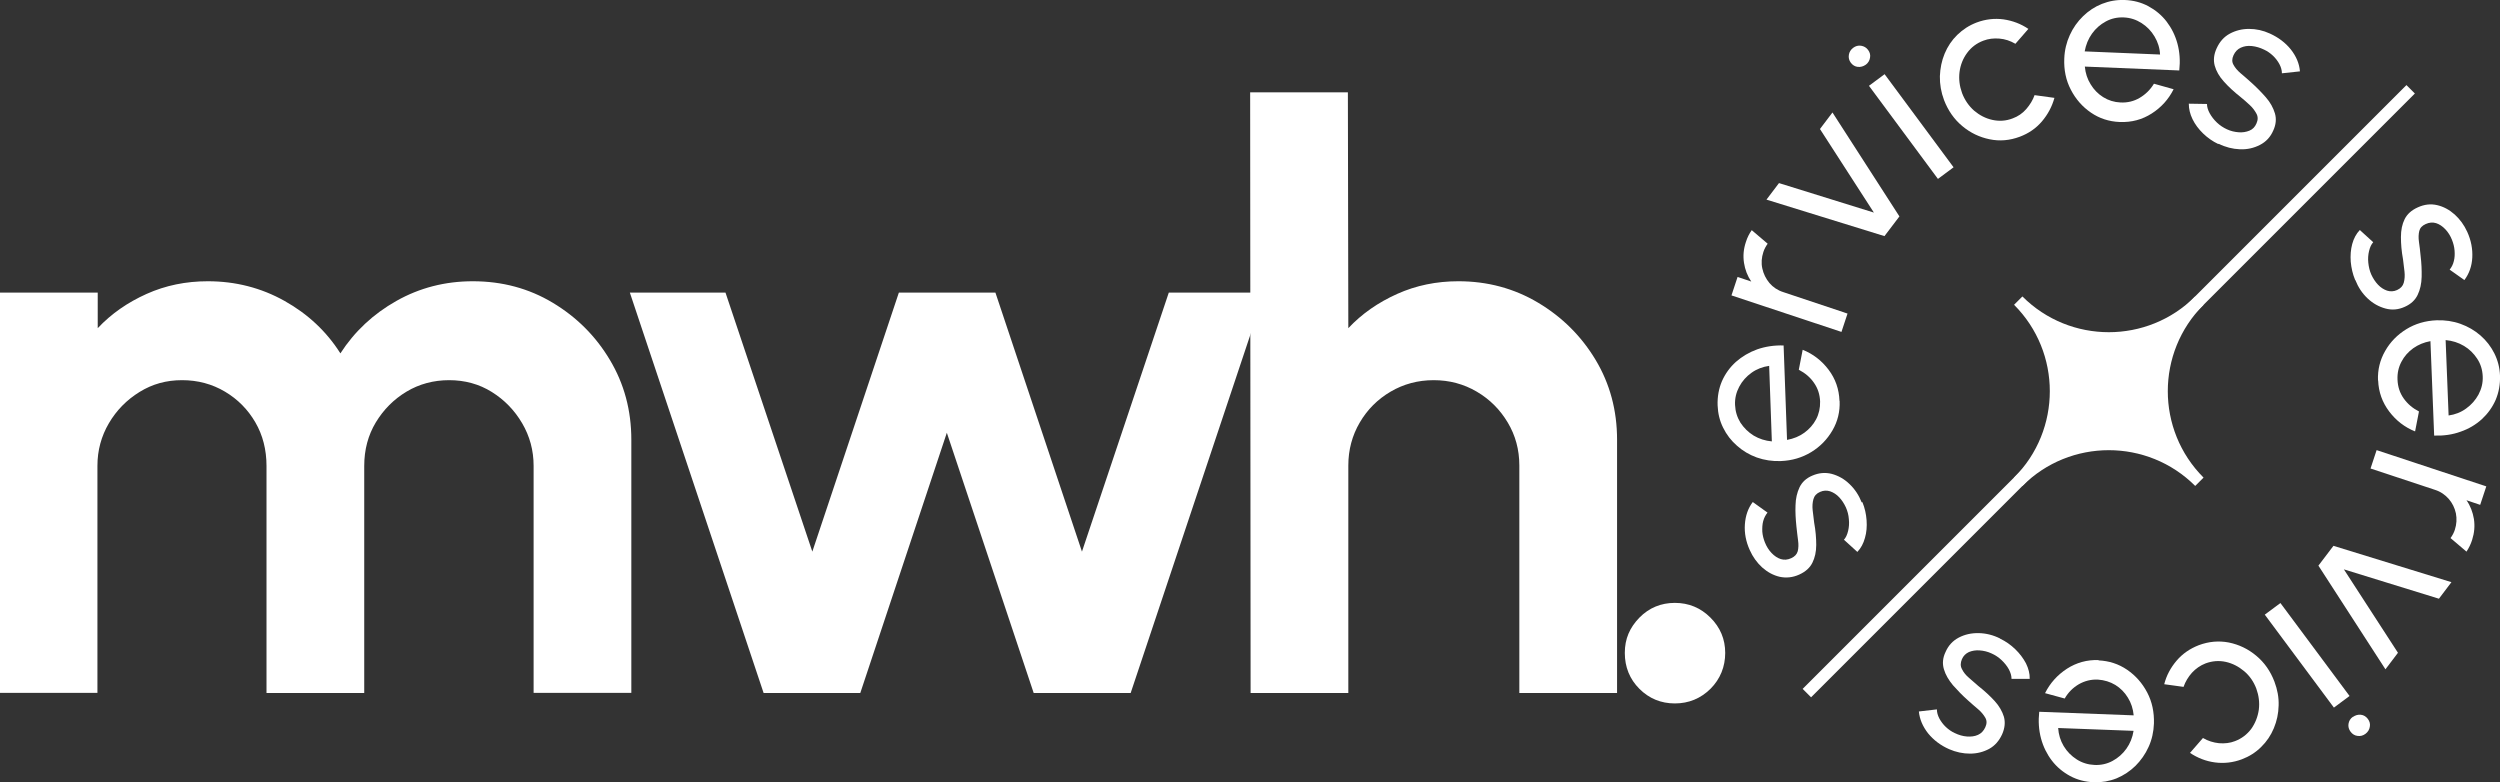 <?xml version="1.0" encoding="UTF-8"?>
<svg id="Ebene_1" data-name="Ebene 1" xmlns="http://www.w3.org/2000/svg" viewBox="0 0 167.82 52.52">
  <rect x="0" y="0" width="167.82" height="52.52" fill="#333333" stroke="none"/>
  <defs>
    <style>
      .cls-1 {
        fill: #fff;
        stroke-width: 0px;
      }
    </style>
  </defs>
  <g>
    <path class="cls-1" d="M0,46.52v-26.88h6.56v2.39c.91-.97,2.01-1.73,3.28-2.3s2.64-.85,4.11-.85c1.86,0,3.58.44,5.15,1.32,1.57.88,2.82,2.05,3.75,3.52.95-1.47,2.2-2.64,3.76-3.52,1.56-.88,3.27-1.32,5.13-1.32,1.97,0,3.76.48,5.36,1.44,1.6.96,2.89,2.24,3.84,3.84.96,1.6,1.44,3.39,1.44,5.36v16.99h-6.56v-15.24c0-1.04-.26-1.99-.77-2.86-.51-.87-1.19-1.57-2.04-2.1-.85-.53-1.81-.79-2.86-.79s-2.01.26-2.86.77c-.85.51-1.54,1.2-2.06,2.06-.52.86-.78,1.84-.78,2.93v15.24h-6.56v-15.24c0-1.09-.25-2.07-.75-2.93-.5-.86-1.18-1.55-2.04-2.06-.86-.51-1.82-.77-2.88-.77s-1.99.26-2.85.79c-.86.53-1.55,1.23-2.06,2.1-.51.87-.77,1.82-.77,2.86v15.24H0Z"/>
    <path class="cls-1" d="M57.77,46.52h-6.51l-8.98-26.88h6.42l5.83,17.39,5.81-17.39h6.48l5.81,17.39,5.83-17.39h6.42l-8.98,26.88h-6.51l-5.83-17.47-5.81,17.47Z"/>
    <path class="cls-1" d="M108.55,29.53v16.99h-6.56v-15.27c0-1.06-.26-2.02-.78-2.89-.52-.87-1.21-1.56-2.08-2.07s-1.83-.77-2.89-.77-2.02.26-2.89.77c-.87.51-1.56,1.2-2.07,2.07-.51.87-.77,1.83-.77,2.89v15.27h-6.56l-.03-40.32h6.56l.03,15.83c.91-.97,2.01-1.73,3.28-2.3s2.64-.85,4.11-.85c1.95,0,3.74.48,5.35,1.44,1.61.96,2.9,2.24,3.86,3.84.96,1.6,1.44,3.39,1.44,5.36Z"/>
    <path class="cls-1" d="M112.43,47.22c-.93,0-1.73-.33-2.38-.98-.65-.65-.98-1.46-.98-2.41s.33-1.7.98-2.37c.65-.66,1.45-.99,2.38-.99s1.73.33,2.39.99c.66.66.99,1.45.99,2.37s-.33,1.75-.99,2.41c-.66.65-1.46.98-2.39.98Z"/>
  </g>
  <g>
    <path class="cls-1" d="M125.02,33.71c.16.39.25.79.28,1.21.03.42,0,.82-.11,1.19-.1.37-.27.69-.51.94l-.9-.82c.13-.14.22-.34.28-.59.06-.25.08-.51.05-.79-.02-.28-.09-.54-.2-.79-.12-.26-.27-.49-.45-.68-.18-.19-.38-.32-.61-.4-.22-.07-.45-.06-.67.04-.24.1-.39.27-.45.49-.06.22-.08.47-.05.74.03.27.06.55.1.83.1.54.14,1.04.14,1.5s-.09.86-.26,1.2c-.17.34-.46.6-.88.79-.44.2-.88.24-1.31.15-.43-.1-.82-.31-1.18-.63-.35-.32-.63-.71-.83-1.16-.26-.57-.37-1.15-.33-1.73.04-.58.21-1.08.53-1.5l.99.71c-.13.16-.23.35-.29.57-.06.22-.07.46-.06.71.02.25.08.48.17.71.11.28.26.52.45.72.19.2.4.34.62.41.23.07.46.05.7-.06.24-.11.38-.26.44-.47.05-.21.06-.45.02-.73-.04-.28-.07-.59-.11-.93-.05-.49-.08-.96-.06-1.42.01-.45.1-.85.27-1.21.17-.35.45-.61.85-.78.44-.19.87-.23,1.31-.12.44.12.84.34,1.19.68.36.34.63.75.82,1.23Z"/>
    <path class="cls-1" d="M123.49,26.92c.03.71-.13,1.37-.48,1.97-.35.6-.82,1.09-1.43,1.46-.61.37-1.28.57-2.04.6-.57.02-1.1-.06-1.61-.24-.5-.18-.95-.45-1.33-.79-.39-.34-.7-.74-.93-1.21-.23-.46-.35-.96-.37-1.5-.02-.58.08-1.13.29-1.62.22-.5.53-.93.94-1.3.41-.36.88-.64,1.43-.84.55-.19,1.14-.28,1.77-.26l.23,6.34c.44-.08.83-.24,1.16-.48s.6-.54.79-.9c.19-.36.28-.76.27-1.2-.02-.47-.15-.88-.41-1.25-.25-.37-.6-.66-1.02-.88l.26-1.34c.7.28,1.28.73,1.74,1.34.46.61.7,1.3.73,2.08ZM118.94,29.62l-.18-5.06c-.43.06-.83.21-1.18.46-.35.25-.63.56-.83.94-.2.38-.3.78-.28,1.22.02.44.14.83.36,1.19.23.35.52.64.89.87.37.22.78.35,1.22.39Z"/>
    <path class="cls-1" d="M123.61,22.28l-7.38-2.45.41-1.24.92.31c-.26-.38-.42-.8-.49-1.26-.07-.47-.03-.93.13-1.4.09-.29.22-.55.39-.79l1.07.91c-.13.18-.23.37-.29.56-.12.37-.15.74-.07,1.1.08.37.24.69.48.98.24.28.55.49.93.61l4.31,1.44-.41,1.24Z"/>
    <path class="cls-1" d="M127.51,14.52l-1.01,1.33-7.92-2.45.84-1.11,6.37,1.98-3.62-5.61.84-1.11,4.49,6.97Z"/>
    <path class="cls-1" d="M125.25,4.34c-.17.12-.35.17-.54.15s-.35-.12-.47-.28c-.12-.16-.16-.34-.13-.53.03-.19.13-.35.29-.47.16-.12.34-.17.53-.14.19.03.35.12.47.28.12.16.17.34.13.53-.03.19-.13.35-.29.47ZM125.46,5.76l1.05-.78,4.63,6.25-1.05.78-4.63-6.25Z"/>
    <path class="cls-1" d="M136.6,6.39l1.31.18c-.16.58-.44,1.11-.84,1.58-.4.47-.9.81-1.49,1.03-.67.25-1.34.31-2.02.17-.68-.14-1.29-.43-1.84-.89-.55-.46-.95-1.04-1.22-1.74-.2-.53-.29-1.07-.28-1.6.02-.53.12-1.04.32-1.52.2-.48.48-.9.85-1.26.37-.36.8-.64,1.3-.83.59-.22,1.19-.29,1.8-.21.61.09,1.17.3,1.67.64l-.87,1c-.34-.2-.7-.32-1.08-.35-.38-.03-.73.01-1.07.14-.45.17-.81.44-1.09.82s-.45.81-.51,1.28c-.06.48,0,.95.17,1.42.18.47.45.86.81,1.18.37.31.77.52,1.23.62.46.1.91.07,1.35-.1.36-.13.67-.34.92-.63s.44-.6.56-.94Z"/>
    <path class="cls-1" d="M142.29,8.19c-.72-.03-1.36-.24-1.93-.63s-1.02-.9-1.35-1.54c-.33-.63-.47-1.33-.44-2.08.02-.57.15-1.1.37-1.58.22-.49.52-.91.89-1.27s.79-.64,1.27-.83c.48-.19.99-.28,1.52-.26.58.02,1.12.16,1.6.42s.89.6,1.22,1.03c.33.43.58.93.73,1.49.15.56.19,1.16.12,1.79l-6.34-.26c.04.44.17.84.39,1.19.21.35.49.64.84.86.35.22.74.34,1.17.36.47.02.89-.08,1.28-.31.39-.23.71-.54.96-.95l1.32.37c-.34.68-.83,1.22-1.47,1.63-.64.41-1.35.6-2.13.57ZM139.94,3.45l5.06.21c-.02-.44-.15-.84-.37-1.21-.22-.37-.51-.67-.87-.9-.36-.23-.75-.36-1.19-.38-.44-.02-.84.07-1.21.27-.37.2-.68.47-.93.82-.25.35-.41.75-.49,1.19Z"/>
    <path class="cls-1" d="M148.91,9.67c-.38-.18-.72-.42-1.02-.71-.3-.29-.54-.61-.71-.96-.17-.35-.25-.69-.25-1.04l1.22.02c0,.19.06.4.18.62.12.22.28.43.49.63.2.19.43.34.67.45.26.12.52.18.79.2.26.02.5-.02.72-.11.22-.09.37-.25.47-.48.11-.24.11-.46,0-.66s-.25-.4-.45-.58c-.2-.19-.41-.37-.63-.55-.43-.34-.8-.68-1.11-1.03-.31-.34-.51-.7-.61-1.06-.1-.37-.06-.76.13-1.17.2-.44.49-.77.88-.98.39-.21.82-.32,1.29-.32.48,0,.94.1,1.4.31.57.26,1.04.61,1.41,1.07.36.46.57.95.61,1.47l-1.21.13c0-.21-.06-.41-.17-.62-.11-.2-.25-.39-.43-.56-.18-.17-.38-.31-.6-.41-.27-.13-.54-.21-.82-.24-.28-.03-.52.01-.74.11-.22.1-.38.27-.49.51-.11.24-.11.45,0,.64.1.19.26.38.47.56.22.18.45.39.7.61.37.33.7.67,1,1.01s.5.71.61,1.08c.11.37.07.76-.11,1.15-.19.44-.49.76-.9.97-.41.21-.85.31-1.34.29s-.97-.14-1.43-.37Z"/>
    <path class="cls-1" d="M158.09,18.78c-.16-.39-.25-.79-.29-1.21-.03-.42,0-.82.1-1.19.1-.37.27-.69.51-.94l.9.82c-.13.14-.22.34-.28.59-.06.25-.08.51-.05.79s.09.54.2.79c.12.26.27.49.45.68.18.19.38.32.61.4.22.07.45.06.67-.04.24-.11.39-.27.45-.49.06-.22.08-.47.05-.74s-.06-.55-.1-.83c-.1-.54-.14-1.04-.14-1.5,0-.46.08-.86.25-1.2.17-.34.46-.6.88-.79.44-.2.87-.25,1.3-.15.43.1.82.31,1.18.63.35.32.63.7.84,1.16.26.57.37,1.15.34,1.73-.03.58-.21,1.08-.53,1.51l-.99-.7c.13-.16.23-.35.28-.57.06-.22.07-.46.05-.71-.02-.25-.08-.48-.17-.71-.11-.28-.26-.52-.45-.72-.19-.2-.4-.34-.62-.41-.23-.07-.46-.05-.7.06-.24.11-.38.26-.43.47s-.06.45-.02.73c.04.28.08.59.11.93.06.49.08.96.07,1.42-.01.45-.1.86-.27,1.21-.17.35-.45.61-.85.79-.43.2-.87.24-1.31.12s-.84-.34-1.2-.68c-.36-.34-.63-.75-.82-1.23Z"/>
    <path class="cls-1" d="M159.63,25.54c-.03-.71.13-1.37.48-1.98.34-.6.82-1.09,1.42-1.46s1.28-.57,2.03-.6c.57-.02,1.11.06,1.61.24.5.18.95.44,1.34.78.39.34.7.74.93,1.2.23.46.36.96.38,1.49.02.59-.08,1.13-.29,1.63-.22.5-.53.93-.93,1.3-.41.37-.88.65-1.43.84-.55.2-1.14.28-1.77.26l-.25-6.34c-.44.08-.82.24-1.16.48-.33.24-.6.54-.79.91-.19.36-.28.76-.26,1.2.02.47.15.88.41,1.25.26.37.6.66,1.03.88l-.26,1.34c-.7-.28-1.28-.73-1.74-1.34-.46-.61-.71-1.3-.74-2.08ZM164.17,22.83l.2,5.06c.43-.06.83-.21,1.18-.47.35-.25.63-.57.83-.94.2-.38.3-.78.28-1.22-.02-.44-.14-.83-.37-1.18-.23-.35-.52-.64-.89-.86-.37-.22-.78-.35-1.22-.39Z"/>
    <path class="cls-1" d="M159.52,30.21l7.38,2.44-.41,1.24-.92-.31c.26.37.42.79.5,1.26.07.47.03.93-.12,1.4-.09.29-.22.55-.38.79l-1.07-.91c.13-.18.23-.37.29-.56.12-.37.14-.74.07-1.1-.08-.37-.24-.69-.48-.97-.25-.28-.55-.49-.93-.61l-4.32-1.43.41-1.24Z"/>
    <path class="cls-1" d="M155.63,37.97l1.01-1.33,7.92,2.44-.84,1.11-6.38-1.97,3.63,5.6-.84,1.11-4.5-6.96Z"/>
    <path class="cls-1" d="M157.72,46.72l-1.05.78-4.64-6.24,1.05-.78,4.64,6.24ZM157.94,48.13c.17-.12.35-.17.54-.15.19.02.35.12.47.28.12.16.17.34.13.53-.03.19-.13.35-.29.47-.16.12-.34.17-.53.14-.19-.02-.35-.12-.47-.28-.12-.16-.17-.34-.14-.53.03-.19.12-.35.29-.47Z"/>
    <path class="cls-1" d="M146.59,46.11l-1.31-.18c.15-.59.43-1.11.83-1.58.4-.47.9-.81,1.49-1.04.67-.25,1.34-.31,2.02-.18.68.14,1.29.43,1.84.89.55.46.95,1.03,1.22,1.74.2.53.3,1.07.28,1.6-.01.53-.12,1.04-.32,1.52-.2.48-.48.9-.85,1.26-.37.37-.8.64-1.3.83-.59.22-1.19.29-1.8.21-.61-.08-1.17-.3-1.68-.64l.87-1c.34.2.7.31,1.08.35.38.03.74-.01,1.07-.14.45-.17.81-.45,1.09-.82.27-.38.44-.81.51-1.29.06-.48,0-.95-.17-1.42-.18-.47-.45-.86-.82-1.17s-.78-.52-1.23-.62c-.46-.1-.91-.06-1.35.1-.36.14-.66.35-.92.63-.25.28-.44.6-.56.94Z"/>
    <path class="cls-1" d="M140.86,44.33c.71.03,1.36.24,1.93.63.57.39,1.02.9,1.35,1.53.33.63.47,1.32.45,2.07-.02.57-.14,1.1-.36,1.58-.22.49-.52.91-.88,1.27-.37.36-.79.64-1.27.84-.48.19-.99.28-1.52.26-.58-.02-1.12-.16-1.6-.42s-.89-.6-1.22-1.03c-.33-.43-.58-.93-.73-1.49-.15-.56-.19-1.16-.12-1.79l6.34.24c-.04-.44-.17-.84-.39-1.19-.21-.35-.5-.64-.84-.85-.35-.21-.74-.33-1.17-.36-.47-.02-.89.09-1.28.31-.39.23-.71.54-.95.96l-1.32-.36c.34-.68.83-1.22,1.47-1.64.64-.41,1.35-.61,2.13-.58ZM143.22,49.06l-5.06-.19c.03.44.15.84.37,1.21.22.37.52.67.88.9.36.23.76.35,1.19.37.43.02.84-.07,1.21-.27.37-.2.68-.47.93-.82.25-.35.41-.75.48-1.19Z"/>
    <path class="cls-1" d="M134.26,42.87c.38.18.72.42,1.02.71.3.29.54.61.72.95.17.35.26.69.25,1.04h-1.22c0-.21-.06-.41-.18-.64-.12-.22-.29-.43-.49-.62-.2-.19-.43-.34-.68-.45-.26-.12-.52-.18-.79-.2-.26-.02-.5.02-.72.11-.21.1-.37.25-.47.48-.1.24-.11.46,0,.66.1.21.25.4.46.58.21.18.42.37.63.55.43.34.8.68,1.11,1.02.31.34.51.7.62,1.06.1.37.06.76-.12,1.17-.2.44-.49.77-.87.98-.39.21-.82.32-1.29.32s-.94-.1-1.4-.3c-.57-.25-1.04-.61-1.41-1.06-.36-.46-.57-.95-.62-1.47l1.21-.14c0,.21.06.41.17.62.11.2.25.39.43.56.18.17.38.31.6.41.27.13.54.21.82.23.27.02.52-.01.74-.11.22-.1.38-.27.49-.51.11-.24.11-.45,0-.64s-.26-.38-.47-.56c-.22-.18-.45-.39-.7-.61-.37-.33-.7-.67-1-1.01-.29-.35-.5-.7-.61-1.08-.11-.37-.08-.76.11-1.15.19-.44.49-.76.89-.97s.85-.31,1.34-.3c.49.01.97.13,1.43.36Z"/>
  </g>
  <rect class="cls-1" x="112.9" y="25.86" width="57.32" height=".8" transform="translate(22.89 107.79) rotate(-45)"/>
  <path class="cls-1" d="M147.92,20.46l-.56-.56h0c-3.2,3.2-8.4,3.2-11.6,0h0s-.56.56-.56.56h0c3.2,3.2,3.2,8.4,0,11.6h0s.56.56.56.56h0c3.2-3.2,8.4-3.2,11.6,0h0s.56-.56.56-.56h0c-3.2-3.2-3.2-8.4,0-11.6h0Z"/>
</svg>